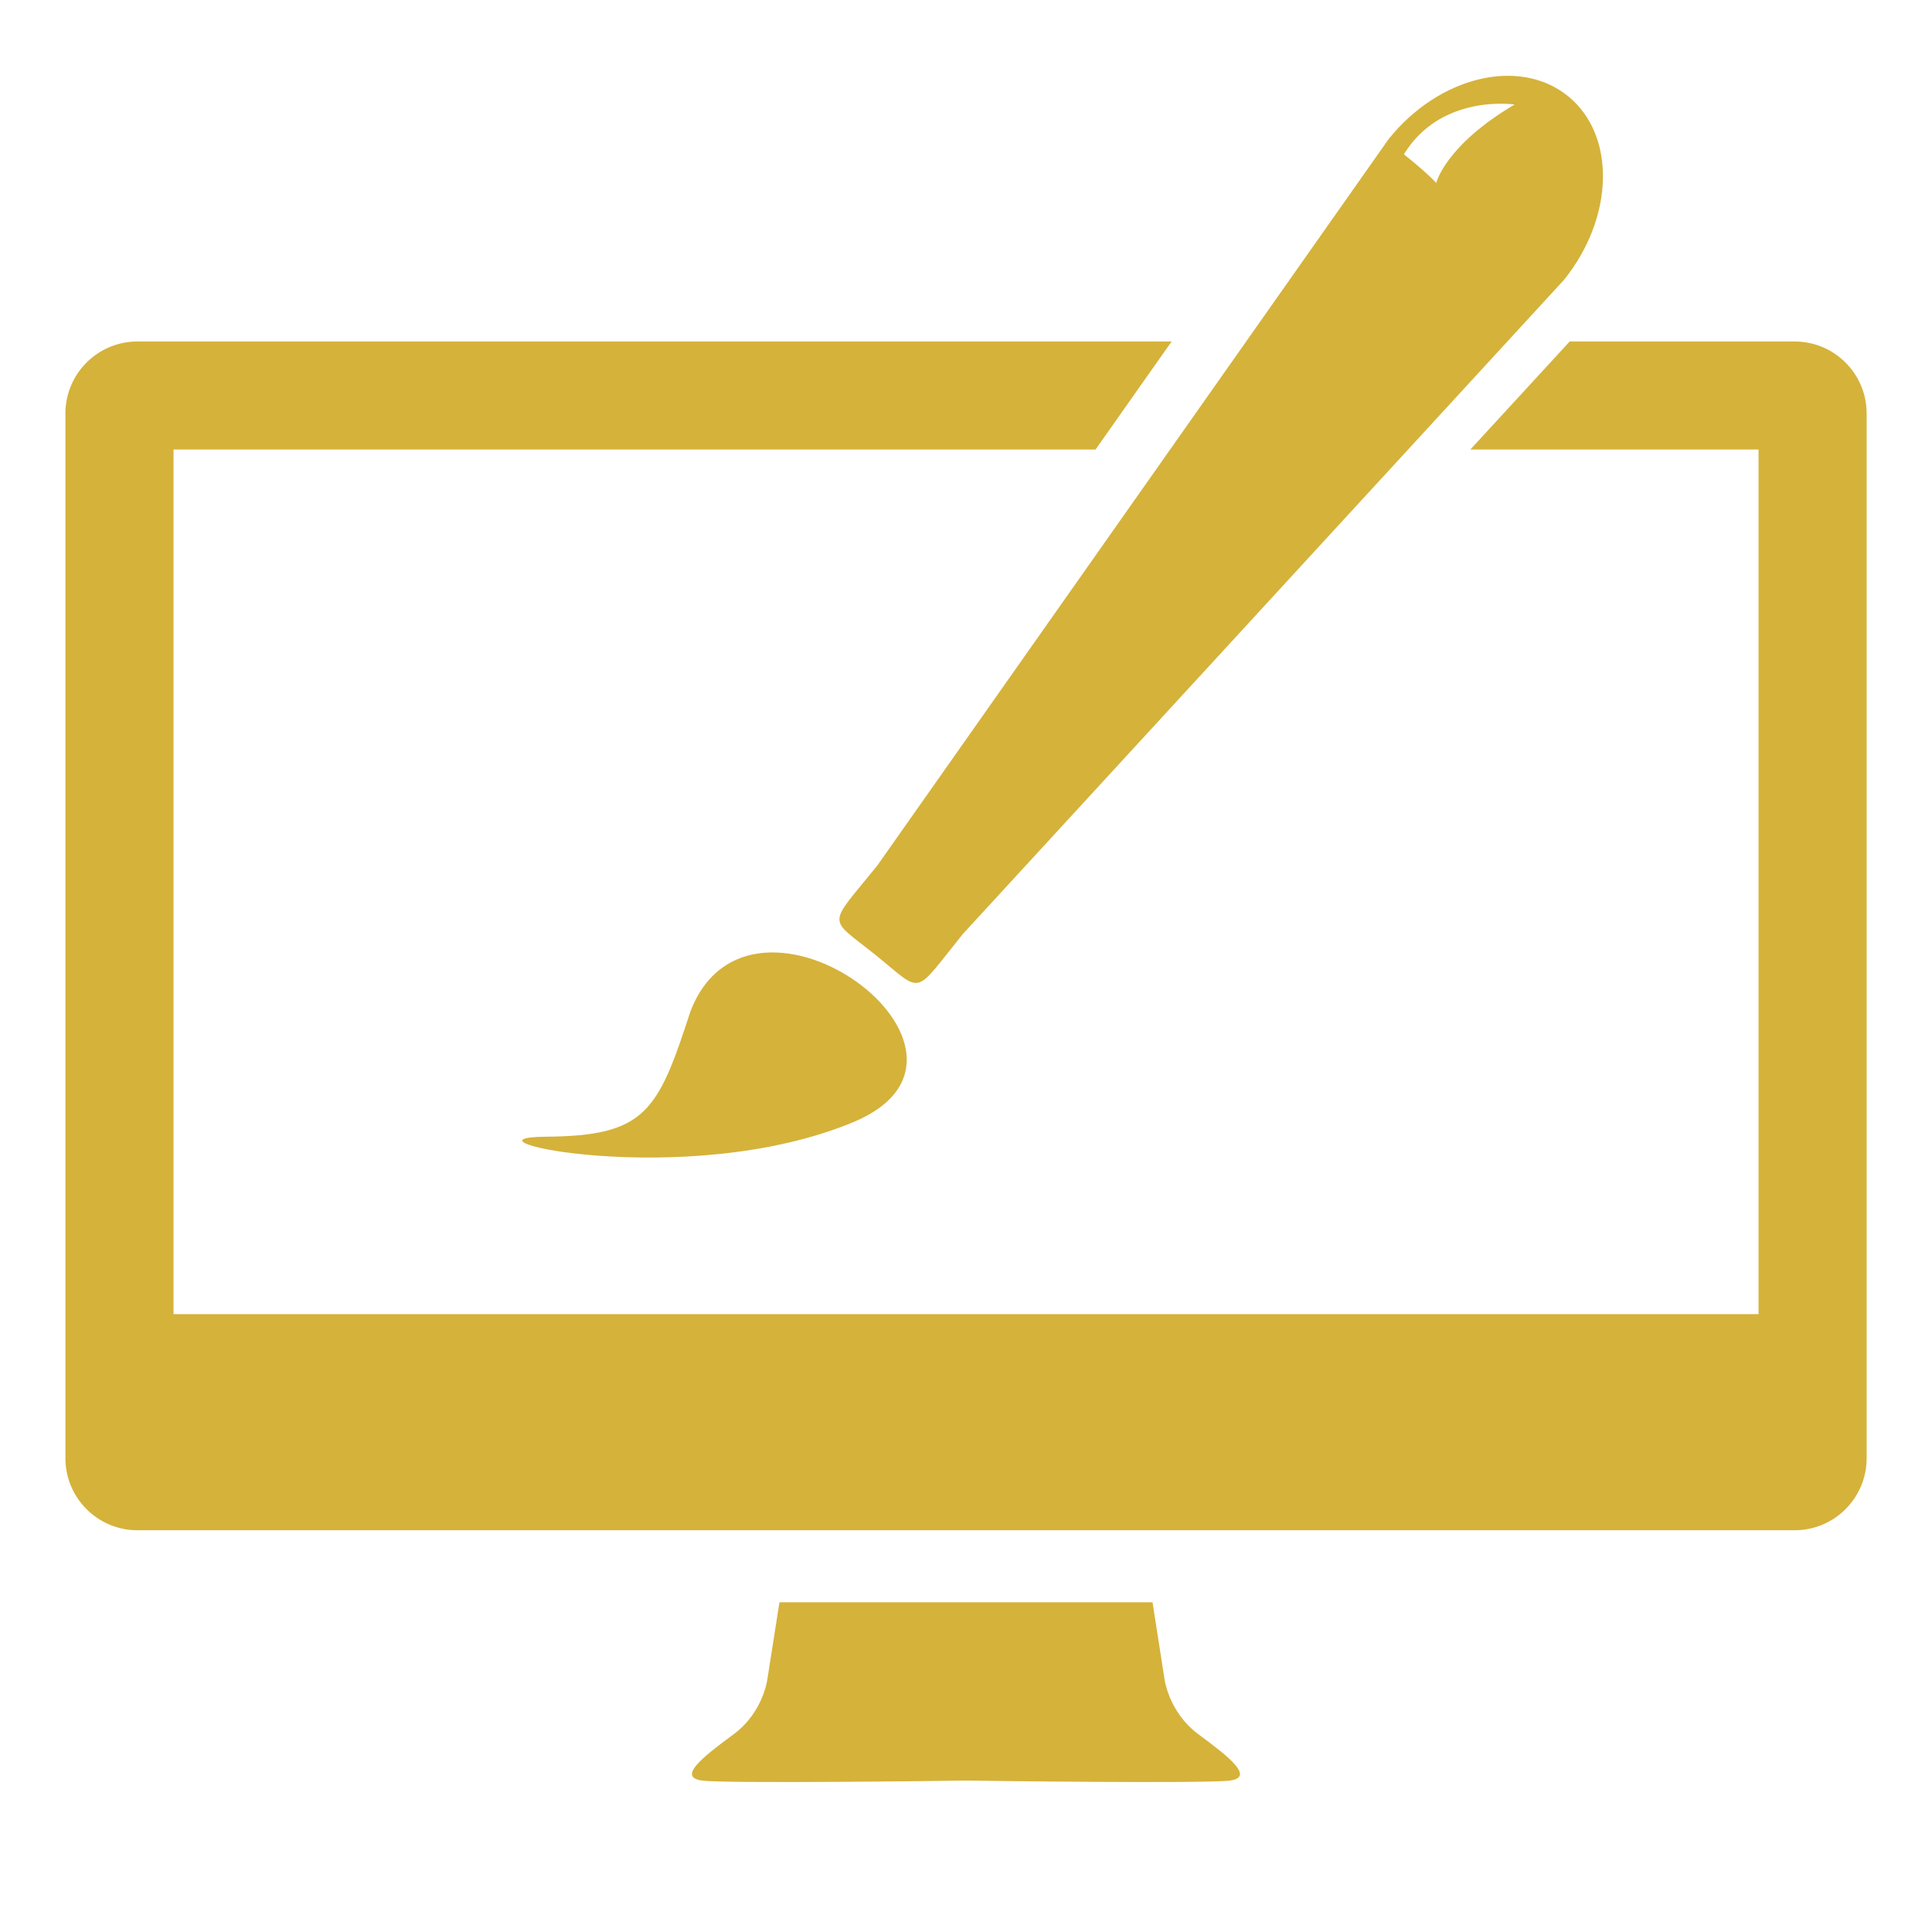 <?xml version="1.0" encoding="utf-8"?>
<!-- Generator: Adobe Illustrator 16.0.0, SVG Export Plug-In . SVG Version: 6.00 Build 0)  -->
<!DOCTYPE svg PUBLIC "-//W3C//DTD SVG 1.1//EN" "http://www.w3.org/Graphics/SVG/1.1/DTD/svg11.dtd">
<svg version="1.1"
	 id="Layer_1" xmlns:dc="http://purl.org/dc/elements/1.1/" xmlns:cc="http://creativecommons.org/ns#" xmlns:rdf="http://www.w3.org/1999/02/22-rdf-syntax-ns#" xmlns:svg="http://www.w3.org/2000/svg" xmlns:sodipodi="http://sodipodi.sourceforge.net/DTD/sodipodi-0.dtd" xmlns:inkscape="http://www.inkscape.org/namespaces/inkscape" inkscape:version="0.92.4 (5da689c313, 2019-01-14)" sodipodi:docname="cloud-computing.svg"
	 xmlns="http://www.w3.org/2000/svg" xmlns:xlink="http://www.w3.org/1999/xlink" x="0px" y="0px" width="64px" height="64px"
	 viewBox="0 0 64 64" enable-background="new 0 0 64 64" xml:space="preserve">
<sodipodi:namedview  inkscape:cy="40.727273" inkscape:cx="34.732685" inkscape:zoom="8.5851022" showgrid="false" guidetolerance="10" gridtolerance="10" objecttolerance="10" borderopacity="1" pagecolor="#ffffff" bordercolor="#666666" id="namedview4840" inkscape:current-layer="Layer_1" inkscape:window-maximized="1" inkscape:window-y="-10" inkscape:window-x="-10" inkscape:window-height="1058" inkscape:window-width="2048" inkscape:pageshadow="2" inkscape:pageopacity="0">
	</sodipodi:namedview>
<g id="g4809" transform="translate(0,-448)">
</g>
<g id="g4811" transform="translate(0,-448)">
</g>
<g id="g4813" transform="translate(0,-448)">
</g>
<g id="g4815" transform="translate(0,-448)">
</g>
<g id="g4817" transform="translate(0,-448)">
</g>
<g id="g4819" transform="translate(0,-448)">
</g>
<g id="g4821" transform="translate(0,-448)">
</g>
<g id="g4823" transform="translate(0,-448)">
</g>
<g id="g4825" transform="translate(0,-448)">
</g>
<g id="g4827" transform="translate(0,-448)">
</g>
<g id="g4829" transform="translate(0,-448)">
</g>
<g id="g4831" transform="translate(0,-448)">
</g>
<g id="g4833" transform="translate(0,-448)">
</g>
<g id="g4835" transform="translate(0,-448)">
</g>
<g id="g4837" transform="translate(0,-448)">
</g>
<g>
	<path fill="#D5B23A" d="M39.711,57.459c-1.033-0.76-1.145-1.902-1.145-1.902l-0.387-2.479H25.82l-0.389,2.479
		c0,0-0.108,1.143-1.143,1.903c-1.033,0.76-1.849,1.412-1.033,1.523c0.786,0.106,8.198,0.01,8.745,0c0.548,0.01,7.958,0.106,8.744,0
		C41.559,58.872,40.742,58.221,39.711,57.459z"/>
	<g>
		<path fill="#D5B23A" d="M18.078,37.655c3.302-0.025,3.713-0.821,4.789-4.137c1.985-5.231,10.924,1.369,5.385,3.661
			C22.711,39.472,14.776,37.681,18.078,37.655z"/>
		<path fill="#D5B23A" d="M51.936,3.179c-1.604-1.291-4.258-0.655-5.93,1.42l-16.94,24.067c-1.673,2.074-1.664,1.679-0.063,2.969
			c1.603,1.291,1.217,1.383,2.889-0.691L51.807,9.274C53.479,7.198,53.537,4.47,51.936,3.179z M47.578,6.06
			c0,0-0.248-0.288-1.072-0.948c1.236-2.021,3.668-1.65,3.668-1.65C47.869,4.822,47.578,6.06,47.578,6.06z"/>
	</g>
	<path fill="#D5B23A" d="M59.447,11.312h-7.449l-3.291,3.579h9.547v28.641H5.748V14.891h30.543l2.521-3.579H4.554
		c-1.318,0-2.387,1.068-2.387,2.386v34.607c0,1.317,1.069,2.387,2.387,2.387h54.894c1.318,0,2.387-1.069,2.387-2.387V13.697
		C61.834,12.38,60.766,11.312,59.447,11.312z"/>
</g>
</svg>
